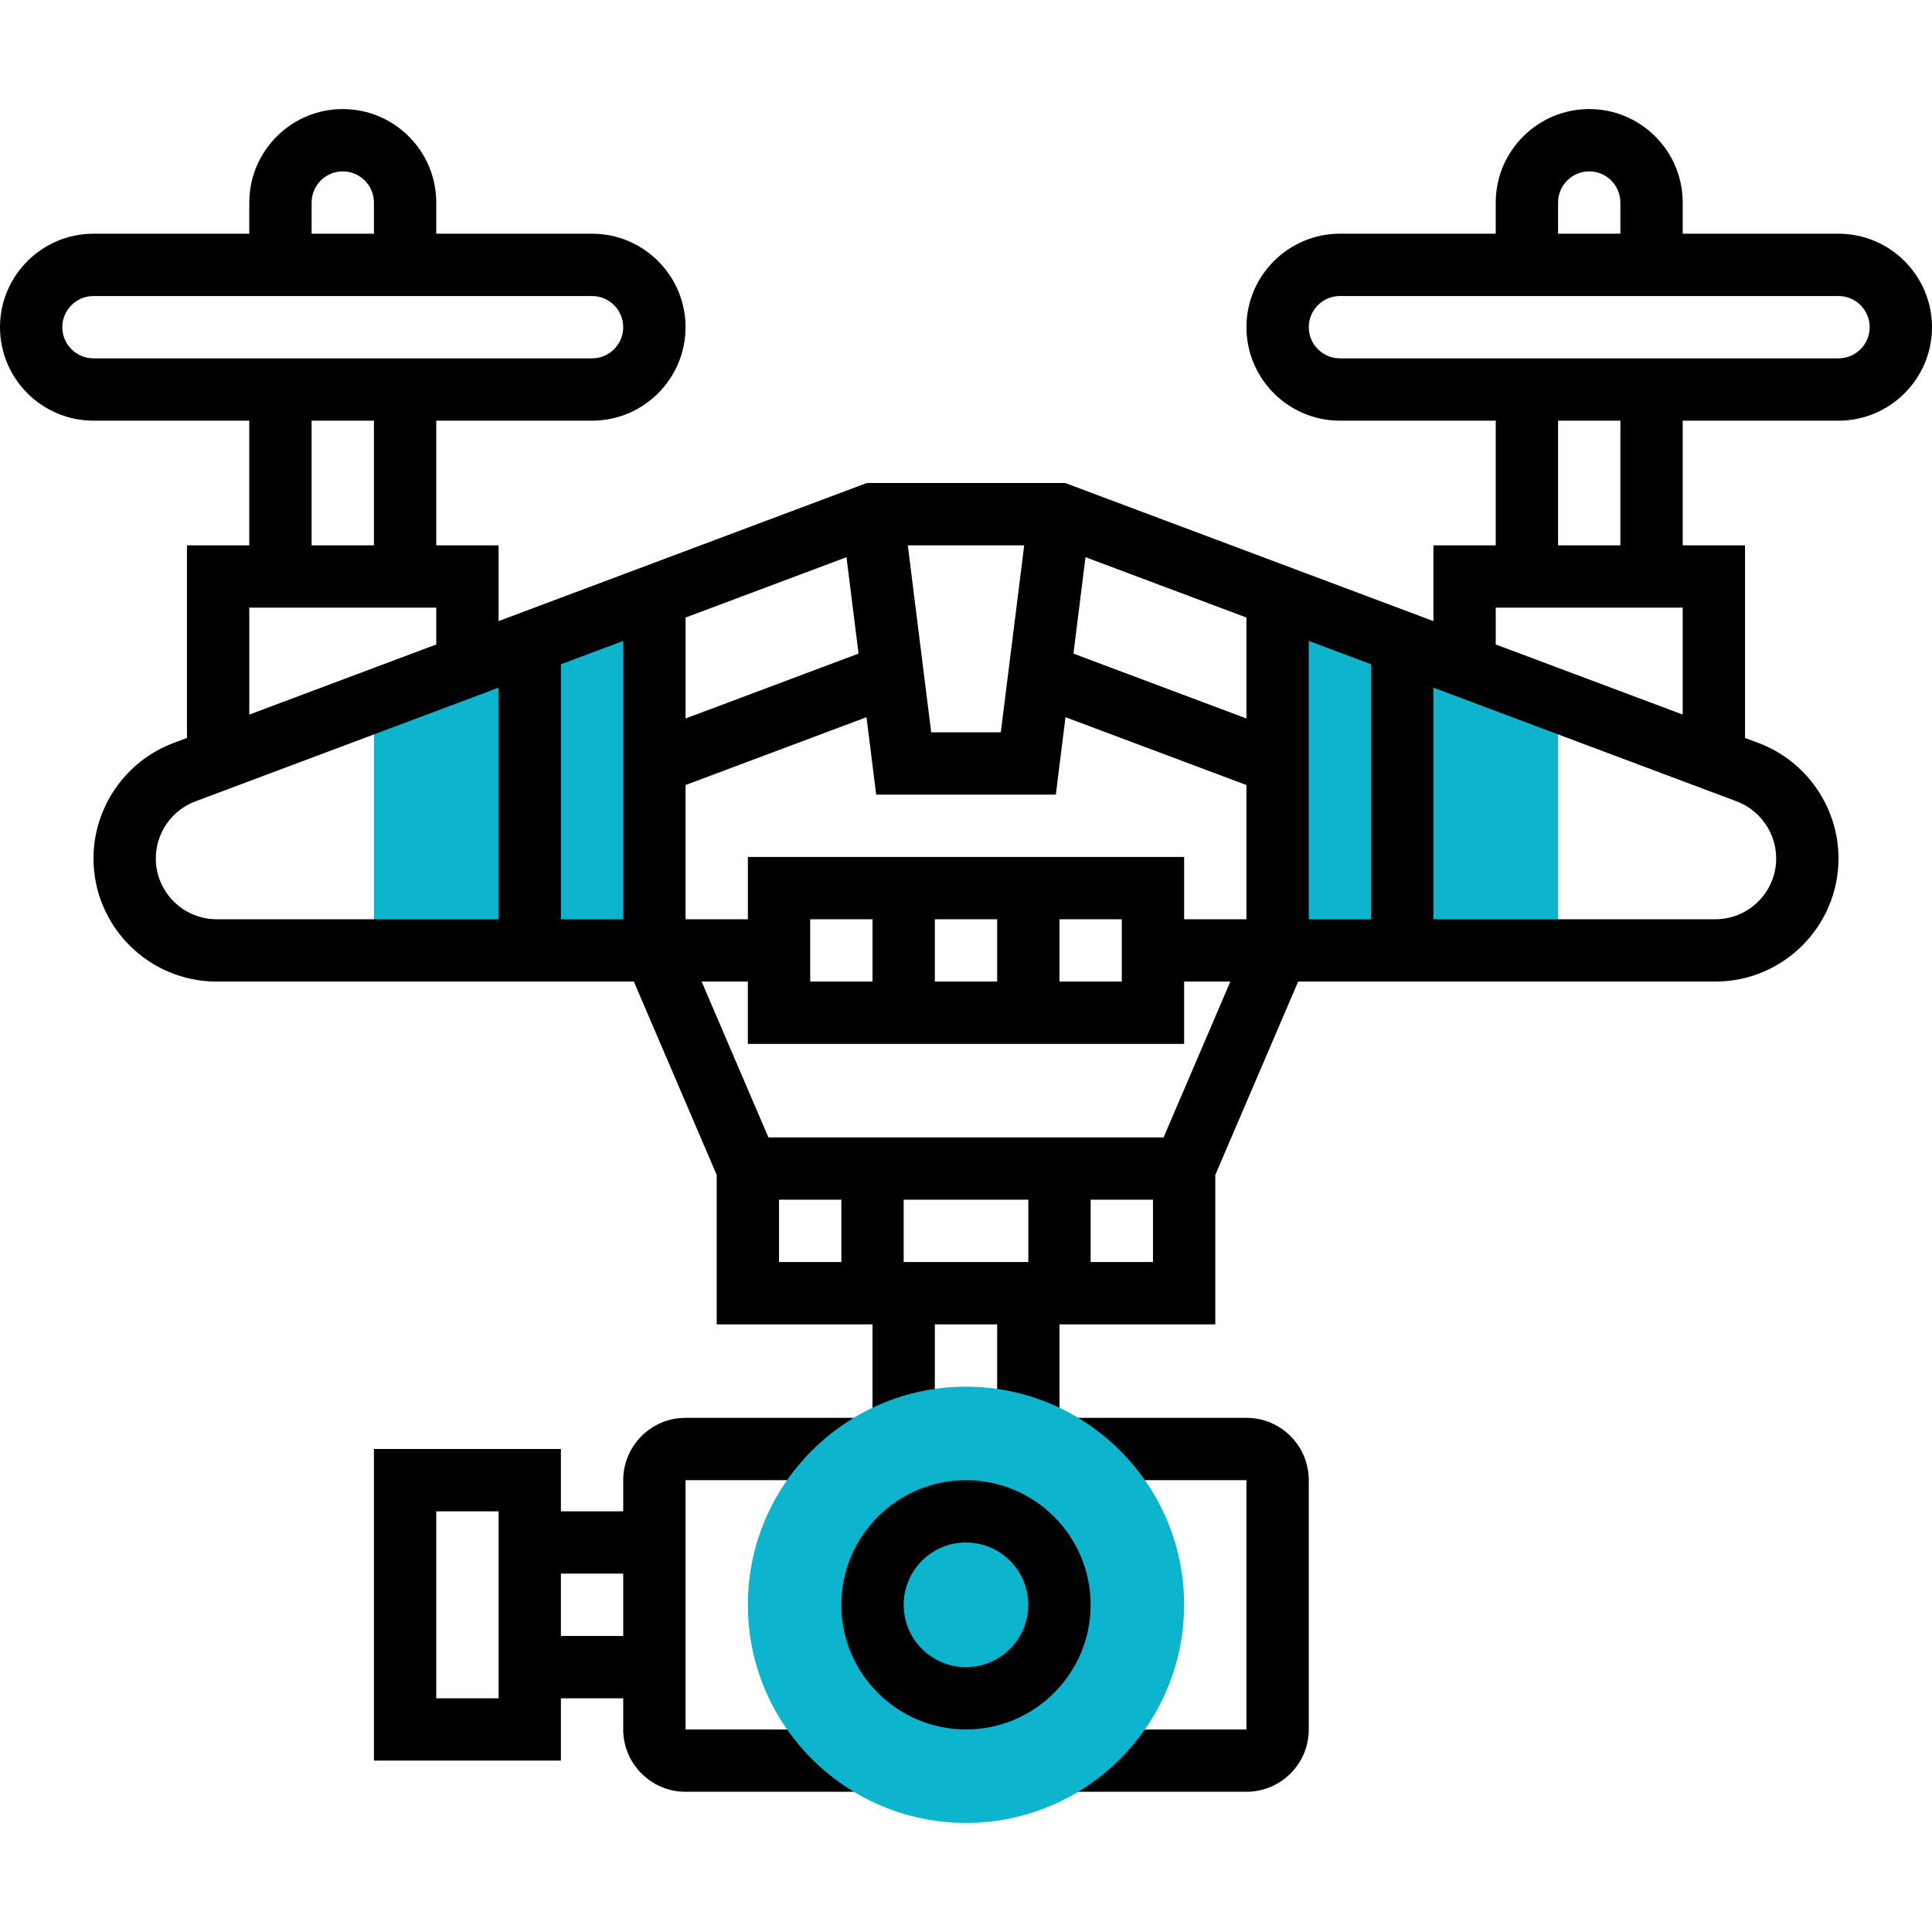 <svg height="496pt" viewBox="0 -27 496 495" width="496pt" xmlns="http://www.w3.org/2000/svg">
    <path d="m168 216.5h-72v-64l72-24zm0 0" fill="#0cb4ce"/>
    <path d="m400 216.5h-72v-88l72 24zm0 0" fill="#0cb4ce"/>
    <path d="m320 352.5v64h-48v16h48c8.824 0 16-7.176 16-16v-64c0-8.824-7.176-16-16-16h-48v16zm0 0"/>
    <path d="m160 352.5v8h-16v-16h-48v80h48v-16h16v8c0 8.824 7.176 16 16 16h48v-16h-48v-64h48v-16h-48c-8.824 0-16 7.176-16 16zm-32 56h-16v-48h16zm16-16v-16h16v16zm0 0"/>
    <path d="m472 32.5h-40v-8c0-13.23-10.77-24-24-24s-24 10.77-24 24v8h-40c-13.23 0-24 10.77-24 24s10.77 24 24 24h40v32h-16v19.457l-94.543-35.457h-50.906l-94.551 35.457v-19.457h-16v-32h40c13.23 0 24-10.77 24-24s-10.77-24-24-24h-40v-8c0-13.23-10.77-24-24-24s-24 10.77-24 24v8h-40c-13.23 0-24 10.77-24 24s10.77 24 24 24h40v32h-16v49.457l-3.488 1.305c-12.273 4.605-20.512 16.512-20.512 29.613 0 17.441 14.184 31.625 31.625 31.625h107.102l21.273 49.641v38.359h40v24h16v-24h16v24h16v-24h40v-38.359l21.273-49.641h107.102c17.441 0 31.625-14.184 31.625-31.625 0-13.102-8.238-25.008-20.512-29.613l-3.488-1.312v-49.449h-16v-32h40c13.23 0 24-10.77 24-24s-10.77-24-24-24zm-72-8c0-4.406 3.586-8 8-8s8 3.594 8 8v8h-16zm-208 168v16h-16v-34.457l46.457-17.414 2.48 19.871h46.125l2.48-19.871 46.457 17.414v34.457h-16v-16zm16 32v-16h16v16zm32-16h16v16h-16zm32 0h16v16h-16zm48-51.543-44.414-16.656 3.094-24.754 41.32 15.496zm-63.062 3.543h-17.875l-6-48h29.883zm-36.523-20.199-44.414 16.656v-25.914l41.32-15.496zm-60.414 68.199h-16v-65.457l16-6zm176-71.457 16 6v65.457h-16zm-256-112.543c0-4.406 3.586-8 8-8s8 3.594 8 8v8h-16zm-64 32c0-4.406 3.586-8 8-8h128c4.414 0 8 3.594 8 8s-3.586 8-8 8h-128c-4.414 0-8-3.594-8-8zm64 24h16v32h-16zm-16 48h48v9.457l-48 18zm-24 64.375c0-6.48 4.078-12.359 10.145-14.633l77.855-29.199v59.457h-72.375c-8.617 0-15.625-7.008-15.625-15.625zm160 87.625h16v16h-16zm32 16v-16h32v16zm48 0v-16h16v16zm18.727-32h-101.453l-17.145-40h11.871v16h112v-16h11.871zm157.273-71.625c0 8.617-7.008 15.625-15.625 15.625h-72.375v-59.457l77.855 29.191c6.066 2.281 10.145 8.16 10.145 14.641zm-72-54.918v-9.457h48v27.449zm32-25.457h-16v-32h16zm56-48h-128c-4.414 0-8-3.594-8-8s3.586-8 8-8h128c4.414 0 8 3.594 8 8s-3.586 8-8 8zm0 0"/>
    <path d="m248 440.5c-30.871 0-56-25.129-56-56s25.129-56 56-56 56 25.129 56 56-25.129 56-56 56zm0 0"
          fill="#0cb4ce"/>
    <path d="m248 416.5c-17.648 0-32-14.352-32-32s14.352-32 32-32 32 14.352 32 32-14.352 32-32 32zm0-48c-8.824 0-16 7.176-16 16s7.176 16 16 16 16-7.176 16-16-7.176-16-16-16zm0 0"/>
</svg>